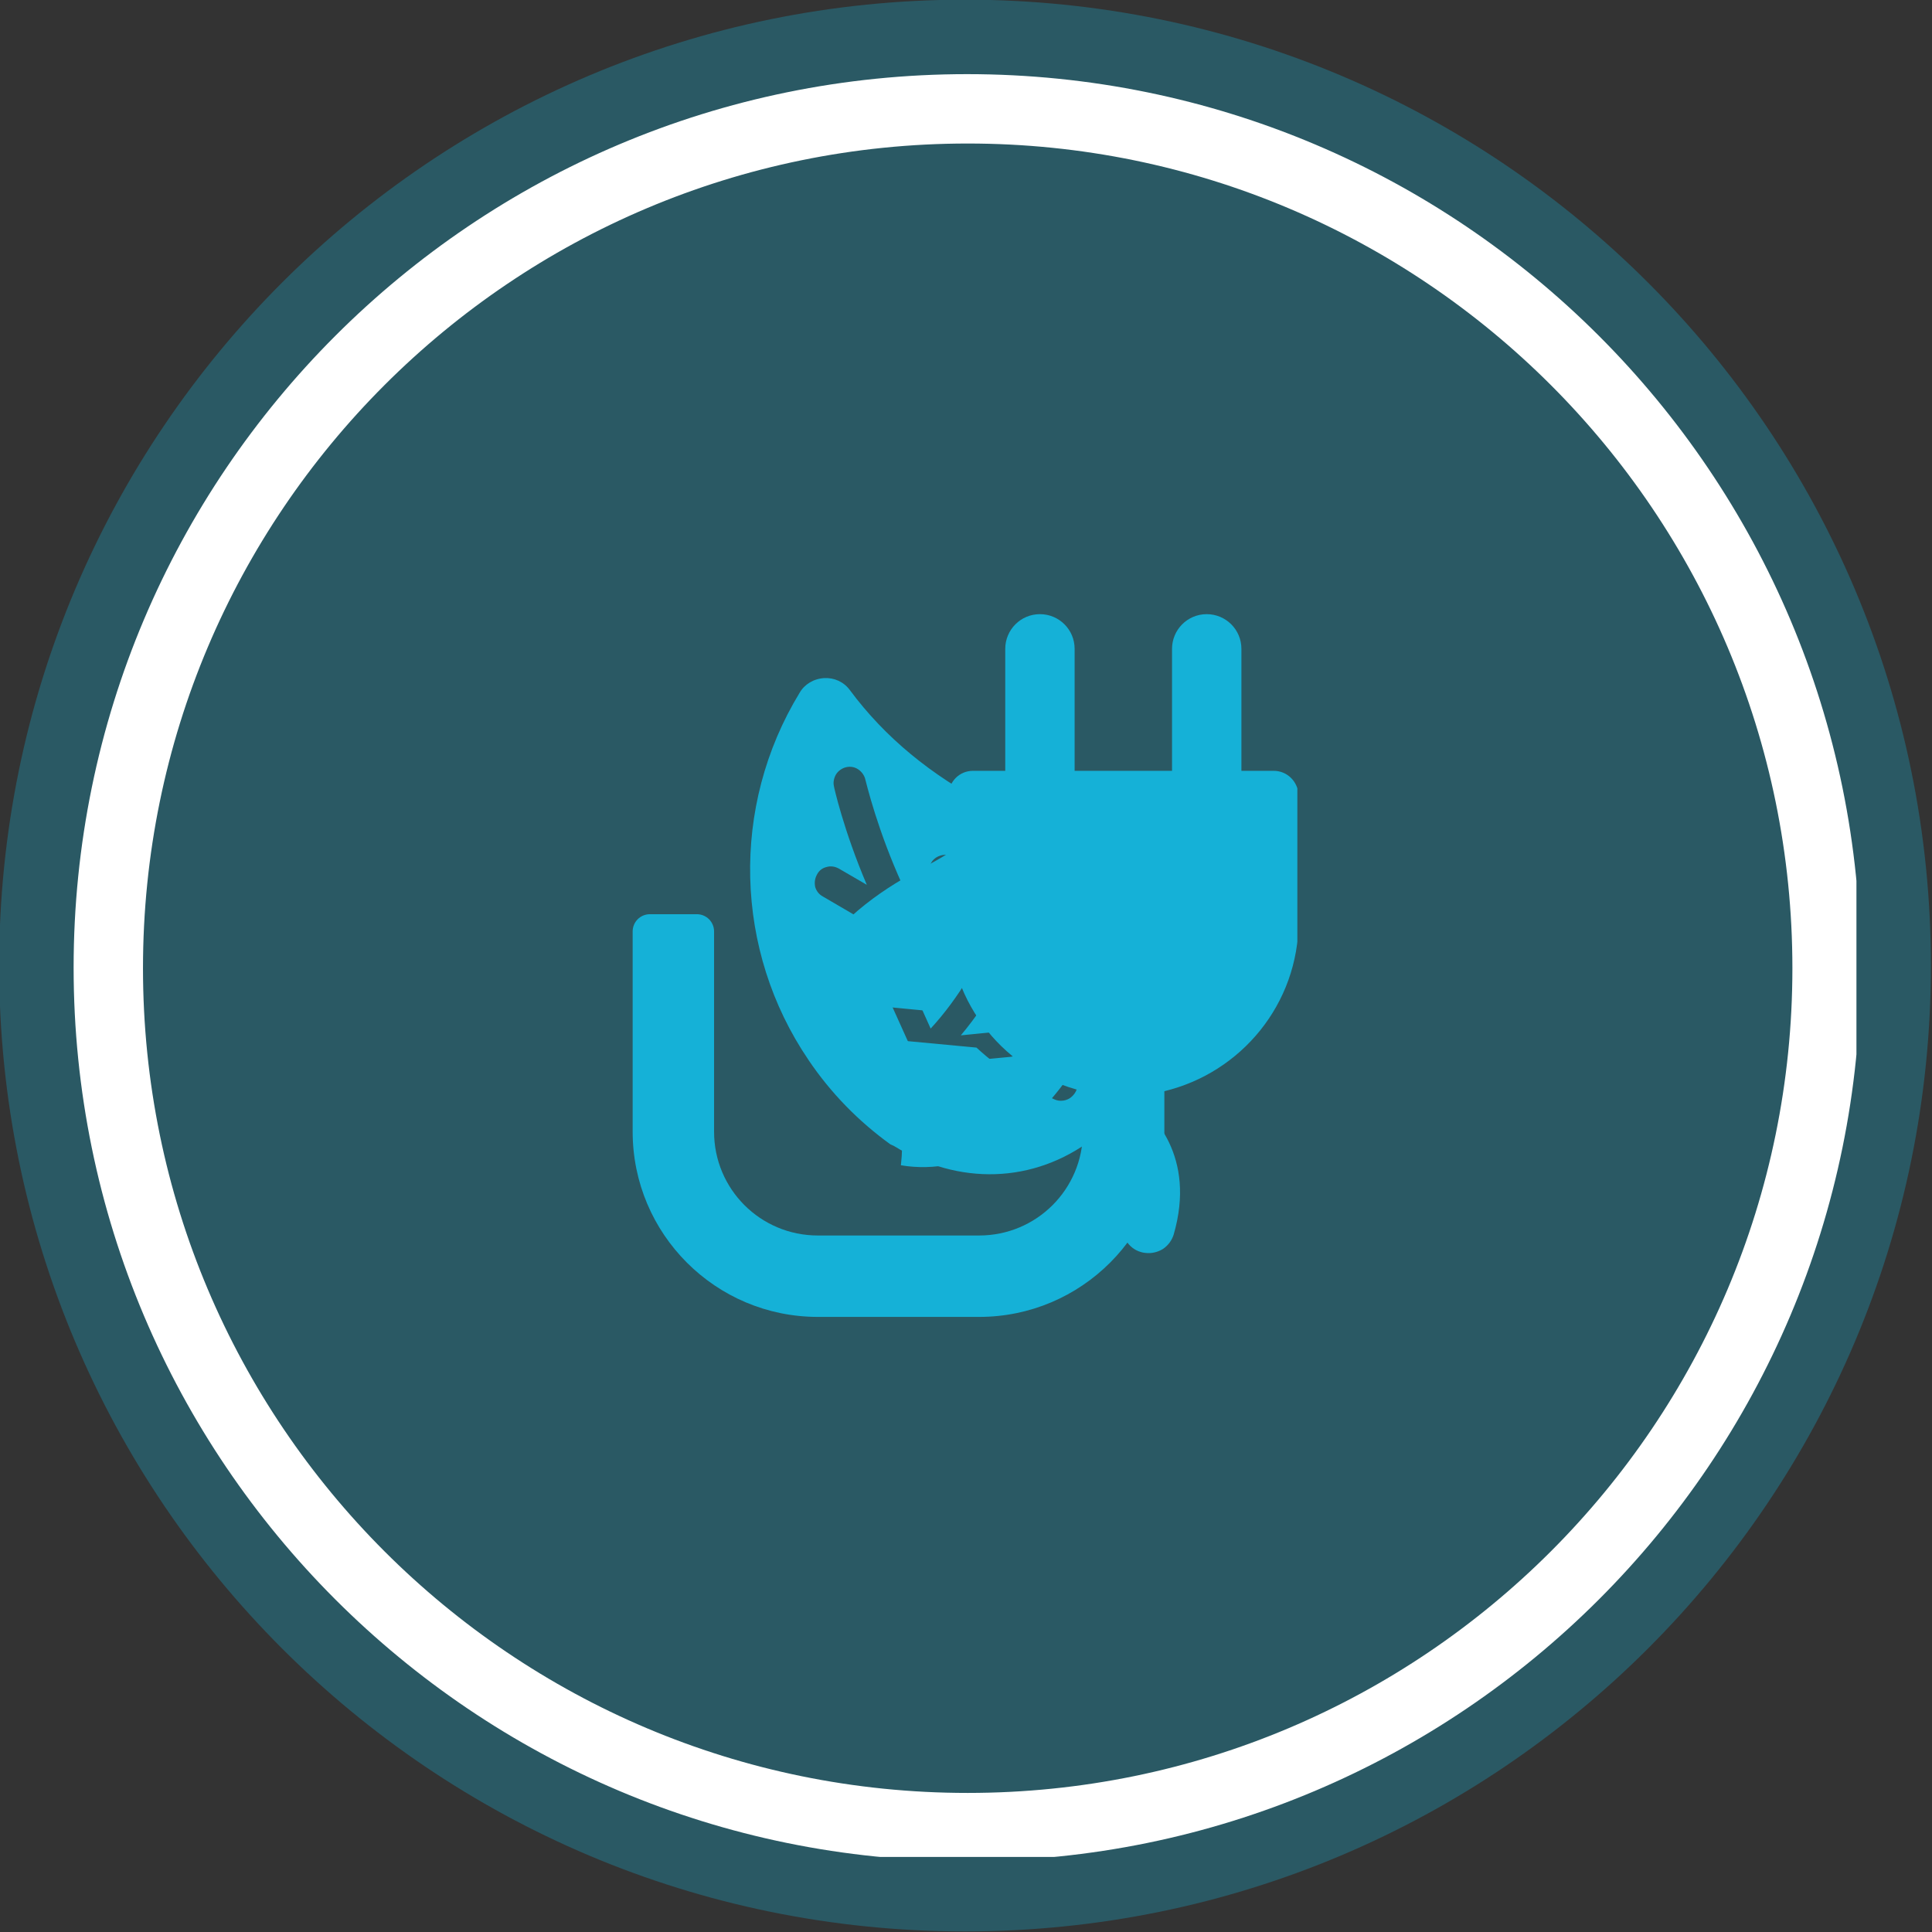 <?xml version="1.0" encoding="UTF-8" standalone="no"?> <svg xmlns:inkscape="http://www.inkscape.org/namespaces/inkscape" xmlns:sodipodi="http://sodipodi.sourceforge.net/DTD/sodipodi-0.dtd" xmlns="http://www.w3.org/2000/svg" xmlns:svg="http://www.w3.org/2000/svg" width="100" zoomAndPan="magnify" viewBox="0 0 100 100" height="100" preserveAspectRatio="xMidYMid" version="1.0" id="svg26"><rect x="0" y="0" width="100" height="100" fill="#333333" stroke="none"/><defs id="defs10"><filter x="0" y="0" width="1" height="1" id="c56be606e9"><feColorMatrix values="0 0 0 0 1 0 0 0 0 1 0 0 0 0 1 0 0 0 1 0" color-interpolation-filters="sRGB" id="feColorMatrix1"></feColorMatrix></filter><clipPath id="7b652def4f"><path d="M 0.469,0 H 1439.531 V 769 H 0.469 Z m 0,0" clip-rule="nonzero" id="path1"></path></clipPath><mask id="d13cb16971"><g filter="url(#c56be606e9)" id="g1"><rect x="-144" width="1728" fill="#000000" y="-76.95" height="923.4" fill-opacity="0.3" id="rect1"></rect></g></mask><clipPath id="41f98999c8"><path d="M 0.5,0.617 H 146.68 V 146.797 H 0.5 Z m 0,0" clip-rule="nonzero" id="path2"></path></clipPath><clipPath id="7a7428dc4e"><path d="M 73.59,0.617 C 33.227,0.617 0.5,33.34 0.5,73.707 c 0,40.367 32.727,73.09 73.09,73.09 40.367,0 73.09,-32.723 73.09,-73.09 0,-40.367 -32.723,-73.09 -73.09,-73.09 z m 0,0" clip-rule="nonzero" id="path3"></path></clipPath><clipPath id="41301b2224"><path d="M 0.5,0.617 H 146.68 V 146.797 H 0.5 Z m 0,0" clip-rule="nonzero" id="path4"></path></clipPath><clipPath id="8d2e05987d"><path d="M 73.59,0.617 C 33.227,0.617 0.5,33.34 0.5,73.707 c 0,40.367 32.727,73.09 73.09,73.09 40.367,0 73.09,-32.723 73.09,-73.09 0,-40.367 -32.723,-73.09 -73.09,-73.09 z m 0,0" clip-rule="nonzero" id="path5"></path></clipPath><clipPath id="0d6bacda76"><rect x="0" width="147" y="0" height="147" id="rect5"></rect></clipPath><clipPath id="aa5ea4ae09"><rect x="0" width="147" y="0" height="147" id="rect6"></rect></clipPath><clipPath id="4840472d49"><path d="M 496.973,190.09 H 631.883 V 325 H 496.973 Z m 0,0" clip-rule="nonzero" id="path6"></path></clipPath><clipPath id="1df2a18eda"><path d="m 564.586,190.09 c -37.34,0 -67.613,30.27 -67.613,67.613 0,37.344 30.273,67.613 67.613,67.613 37.344,0 67.613,-30.27 67.613,-67.613 0,-37.344 -30.27,-67.613 -67.613,-67.613 z m 0,0" clip-rule="nonzero" id="path7"></path></clipPath><clipPath id="a5585c6bba"><path d="M 525.547,220 H 559 v 45 h -33.453 z m 0,0" clip-rule="nonzero" id="path8"></path></clipPath><clipPath id="524e306b94"><path d="m 553,244 h 50.496 v 53.809 H 553 Z m 0,0" clip-rule="nonzero" id="path9"></path></clipPath><clipPath id="85ddfaef9e"><path d="m 552,217.609 h 24 V 249 h -24 z m 0,0" clip-rule="nonzero" id="path10"></path></clipPath></defs><g mask="url(#d13cb16971)" id="g21" transform="matrix(0.684,0,0,0.684,-336.23,-126.295)"><g transform="translate(491,184)" id="g20"><g clip-path="url(#aa5ea4ae09)" id="g19"><g clip-path="url(#41f98999c8)" id="g18"><g clip-path="url(#7a7428dc4e)" id="g17"><g id="g16"><g clip-path="url(#0d6bacda76)" id="g15"><g clip-path="url(#41301b2224)" id="g14"><g clip-path="url(#8d2e05987d)" id="g13"><path fill="#15b1d7" d="M 0.5,0.617 H 146.68 V 146.797 H 0.5 Z m 0,0" fill-opacity="1" fill-rule="nonzero" id="path13"></path></g></g></g></g></g></g></g></g></g><g clip-path="url(#4840472d49)" id="g23" transform="matrix(0.684,0,0,0.684,-336.119,-126.184)"><g clip-path="url(#1df2a18eda)" id="g22"><path stroke-linecap="butt" transform="matrix(0.75,0,0,0.75,496.972,190.089)" fill="none" stroke-linejoin="miter" d="m 90.21,0.001 c -49.819,0 -90.21,40.386 -90.21,90.21 0,49.824 40.391,90.21 90.21,90.21 49.824,0 90.21,-40.386 90.21,-90.21 0,-49.824 -40.386,-90.21 -90.21,-90.21 z m 0,0" stroke="#ffffff" stroke-width="14" stroke-opacity="1" stroke-miterlimit="4" id="path21"></path></g></g><g clip-path="url(#a5585c6bba)" id="g24" transform="matrix(0.684,0,0,0.684,-320.676,-115.876)"><path fill="#15b1d7" d="m 530,249.613 c 1.695,2.512 3.789,4.648 6.207,6.395 l 0.254,0.113 c 4.906,3.023 10.598,2.859 15.062,-0.531 0.047,-0.047 0.141,-0.117 0.23,-0.211 1.258,0.766 3.188,2.602 2.094,6.367 -0.301,1.047 0.301,2.141 1.348,2.418 0.164,0.047 0.371,0.07 0.559,0.07 0.371,0 0.766,-0.117 1.09,-0.324 0.375,-0.258 0.652,-0.629 0.793,-1.07 1.719,-5.926 -1.559,-9.203 -3.277,-10.438 2.441,-4.09 2.441,-8.227 -0.047,-12.664 -2.719,-4.766 -7.137,-7.531 -10.691,-9.414 -4.324,-2.23 -7.855,-5.137 -10.484,-8.691 -0.465,-0.629 -1.184,-0.953 -1.949,-0.91 -0.793,0.047 -1.488,0.465 -1.859,1.117 -5.23,8.578 -4.953,19.5 0.672,27.773 z m 0.652,-14.035 c 0.16,-0.305 0.418,-0.488 0.719,-0.559 0.305,-0.094 0.629,-0.047 0.93,0.117 l 2.117,1.23 c -1.77,-4.16 -2.488,-7.414 -2.488,-7.461 -0.07,-0.301 0,-0.629 0.164,-0.906 0.184,-0.281 0.465,-0.465 0.766,-0.535 0.301,-0.07 0.629,-0.023 0.906,0.164 0.277,0.184 0.465,0.465 0.535,0.742 0,0 0,0.047 0.023,0.094 0.371,1.465 1.418,5.254 3.531,9.461 l 1.371,-3.094 c 0.117,-0.301 0.371,-0.535 0.676,-0.648 0.301,-0.117 0.625,-0.117 0.93,0.023 0.301,0.113 0.559,0.371 0.648,0.672 0.117,0.301 0.094,0.629 -0.043,0.906 l -2.07,4.812 c 1.07,1.742 2.254,3.348 3.555,4.785 l 2.348,-5.203 c 0.281,-0.629 0.977,-0.883 1.605,-0.629 0.301,0.117 0.535,0.371 0.629,0.676 0.113,0.301 0.09,0.625 -0.047,0.93 l -2.723,6.043 c 1.629,1.418 3.211,2.461 4.883,3.184 0.629,0.277 0.906,0.977 0.629,1.602 -0.117,0.234 -0.305,0.418 -0.441,0.512 -0.211,0.141 -0.441,0.211 -0.699,0.211 -0.141,0 -0.301,-0.023 -0.465,-0.094 -2.066,-0.906 -4.066,-2.23 -5.926,-3.93 l -7.16,-0.672 c -0.648,-0.047 -1.137,-0.652 -1.09,-1.324 0.043,-0.652 0.672,-1.141 1.324,-1.094 l 4.367,0.418 c -1.395,-1.648 -2.672,-3.578 -3.855,-5.719 L 531.094,237.25 c -0.305,-0.164 -0.488,-0.418 -0.582,-0.719 -0.07,-0.352 -0.023,-0.652 0.141,-0.953 z m 0,0" fill-opacity="1" fill-rule="nonzero" id="path23"></path></g><g clip-path="url(#524e306b94)" id="g25" transform="matrix(0.684,0,0,0.684,-345.64,-135.53)"><path fill="#15b1d7" d="m 601.703,256.473 h -2.441 v -9.23 c 0,-1.461 -1.184,-2.625 -2.625,-2.625 -1.465,0 -2.625,1.188 -2.625,2.625 v 9.23 h -7.371 v -9.23 c 0,-1.461 -1.184,-2.625 -2.625,-2.625 -1.465,0 -2.625,1.188 -2.625,2.625 v 9.23 h -2.441 c -1.023,0 -1.836,0.812 -1.836,1.836 v 9.551 c 0,6.254 4.324,11.461 10.156,12.855 v 3.066 c 0,4.348 -3.508,7.855 -7.855,7.855 h -12.203 c -4.348,0 -7.855,-3.508 -7.855,-7.855 v -15.152 c 0,-0.723 -0.582,-1.305 -1.301,-1.305 h -3.559 c -0.719,0 -1.301,0.582 -1.301,1.305 v 15.152 c 0,7.738 6.277,14.016 14.016,14.016 h 12.203 c 7.738,0 14.016,-6.277 14.016,-14.016 v -3.066 c 5.809,-1.395 10.156,-6.602 10.156,-12.855 v -9.551 c -0.047,-1.023 -0.859,-1.836 -1.883,-1.836 z m 0,0" fill-opacity="1" fill-rule="nonzero" id="path24"></path></g><g clip-path="url(#85ddfaef9e)" id="g26" transform="matrix(0.684,0,0,0.684,-335.89,-109.294)"><path fill="#15b1d7" d="m 572.582,218.516 c -0.305,-0.535 -0.883,-0.883 -1.512,-0.906 -0.629,-0.023 -1.211,0.234 -1.582,0.746 -2.137,2.879 -5.02,5.25 -8.527,7.062 -2.766,1.465 -6.184,3.605 -8.391,7.207 1.672,1.535 3.23,3.324 4.484,5.555 0.441,0.789 0.789,1.559 1.094,2.348 0.625,-0.418 1.23,-0.883 1.859,-1.418 l -2.211,-4.902 c -0.09,-0.234 -0.113,-0.512 -0.023,-0.77 0.094,-0.23 0.281,-0.441 0.512,-0.559 0.512,-0.23 1.094,0 1.305,0.512 l 1.902,4.23 c 1.07,-1.16 2.023,-2.465 2.883,-3.879 l -1.695,-3.906 c -0.094,-0.234 -0.117,-0.488 -0.023,-0.746 0.094,-0.254 0.277,-0.441 0.535,-0.555 0.23,-0.117 0.512,-0.117 0.766,-0.023 0.258,0.094 0.441,0.277 0.559,0.535 l 1.117,2.508 c 1.719,-3.414 2.578,-6.484 2.879,-7.668 0.023,-0.047 0.023,-0.07 0.023,-0.07 0.07,-0.234 0.211,-0.465 0.418,-0.605 0.234,-0.141 0.488,-0.184 0.746,-0.141 0.254,0.07 0.465,0.211 0.625,0.422 0.141,0.23 0.188,0.484 0.141,0.742 0,0.023 -0.582,2.672 -2.023,6.066 l 1.723,-1 c 0.23,-0.141 0.512,-0.164 0.766,-0.094 0.258,0.07 0.465,0.234 0.605,0.465 0.141,0.234 0.164,0.488 0.094,0.77 -0.07,0.254 -0.234,0.465 -0.465,0.602 l -4.254,2.441 c -0.953,1.742 -2,3.301 -3.137,4.648 l 3.531,-0.348 c 0.535,-0.047 1.047,0.348 1.094,0.883 0.043,0.559 -0.352,1.047 -0.887,1.094 l -5.832,0.555 c -0.906,0.84 -1.883,1.535 -2.859,2.141 0.488,1.859 0.629,3.695 0.418,5.508 2.512,0.418 5.16,-0.117 7.555,-1.605 l 0.211,-0.09 c 1.949,-1.418 3.672,-3.164 5.043,-5.184 4.555,-6.719 4.766,-15.574 0.535,-22.57 z m 0,0" fill-opacity="1" fill-rule="nonzero" id="path25"></path></g></svg> 